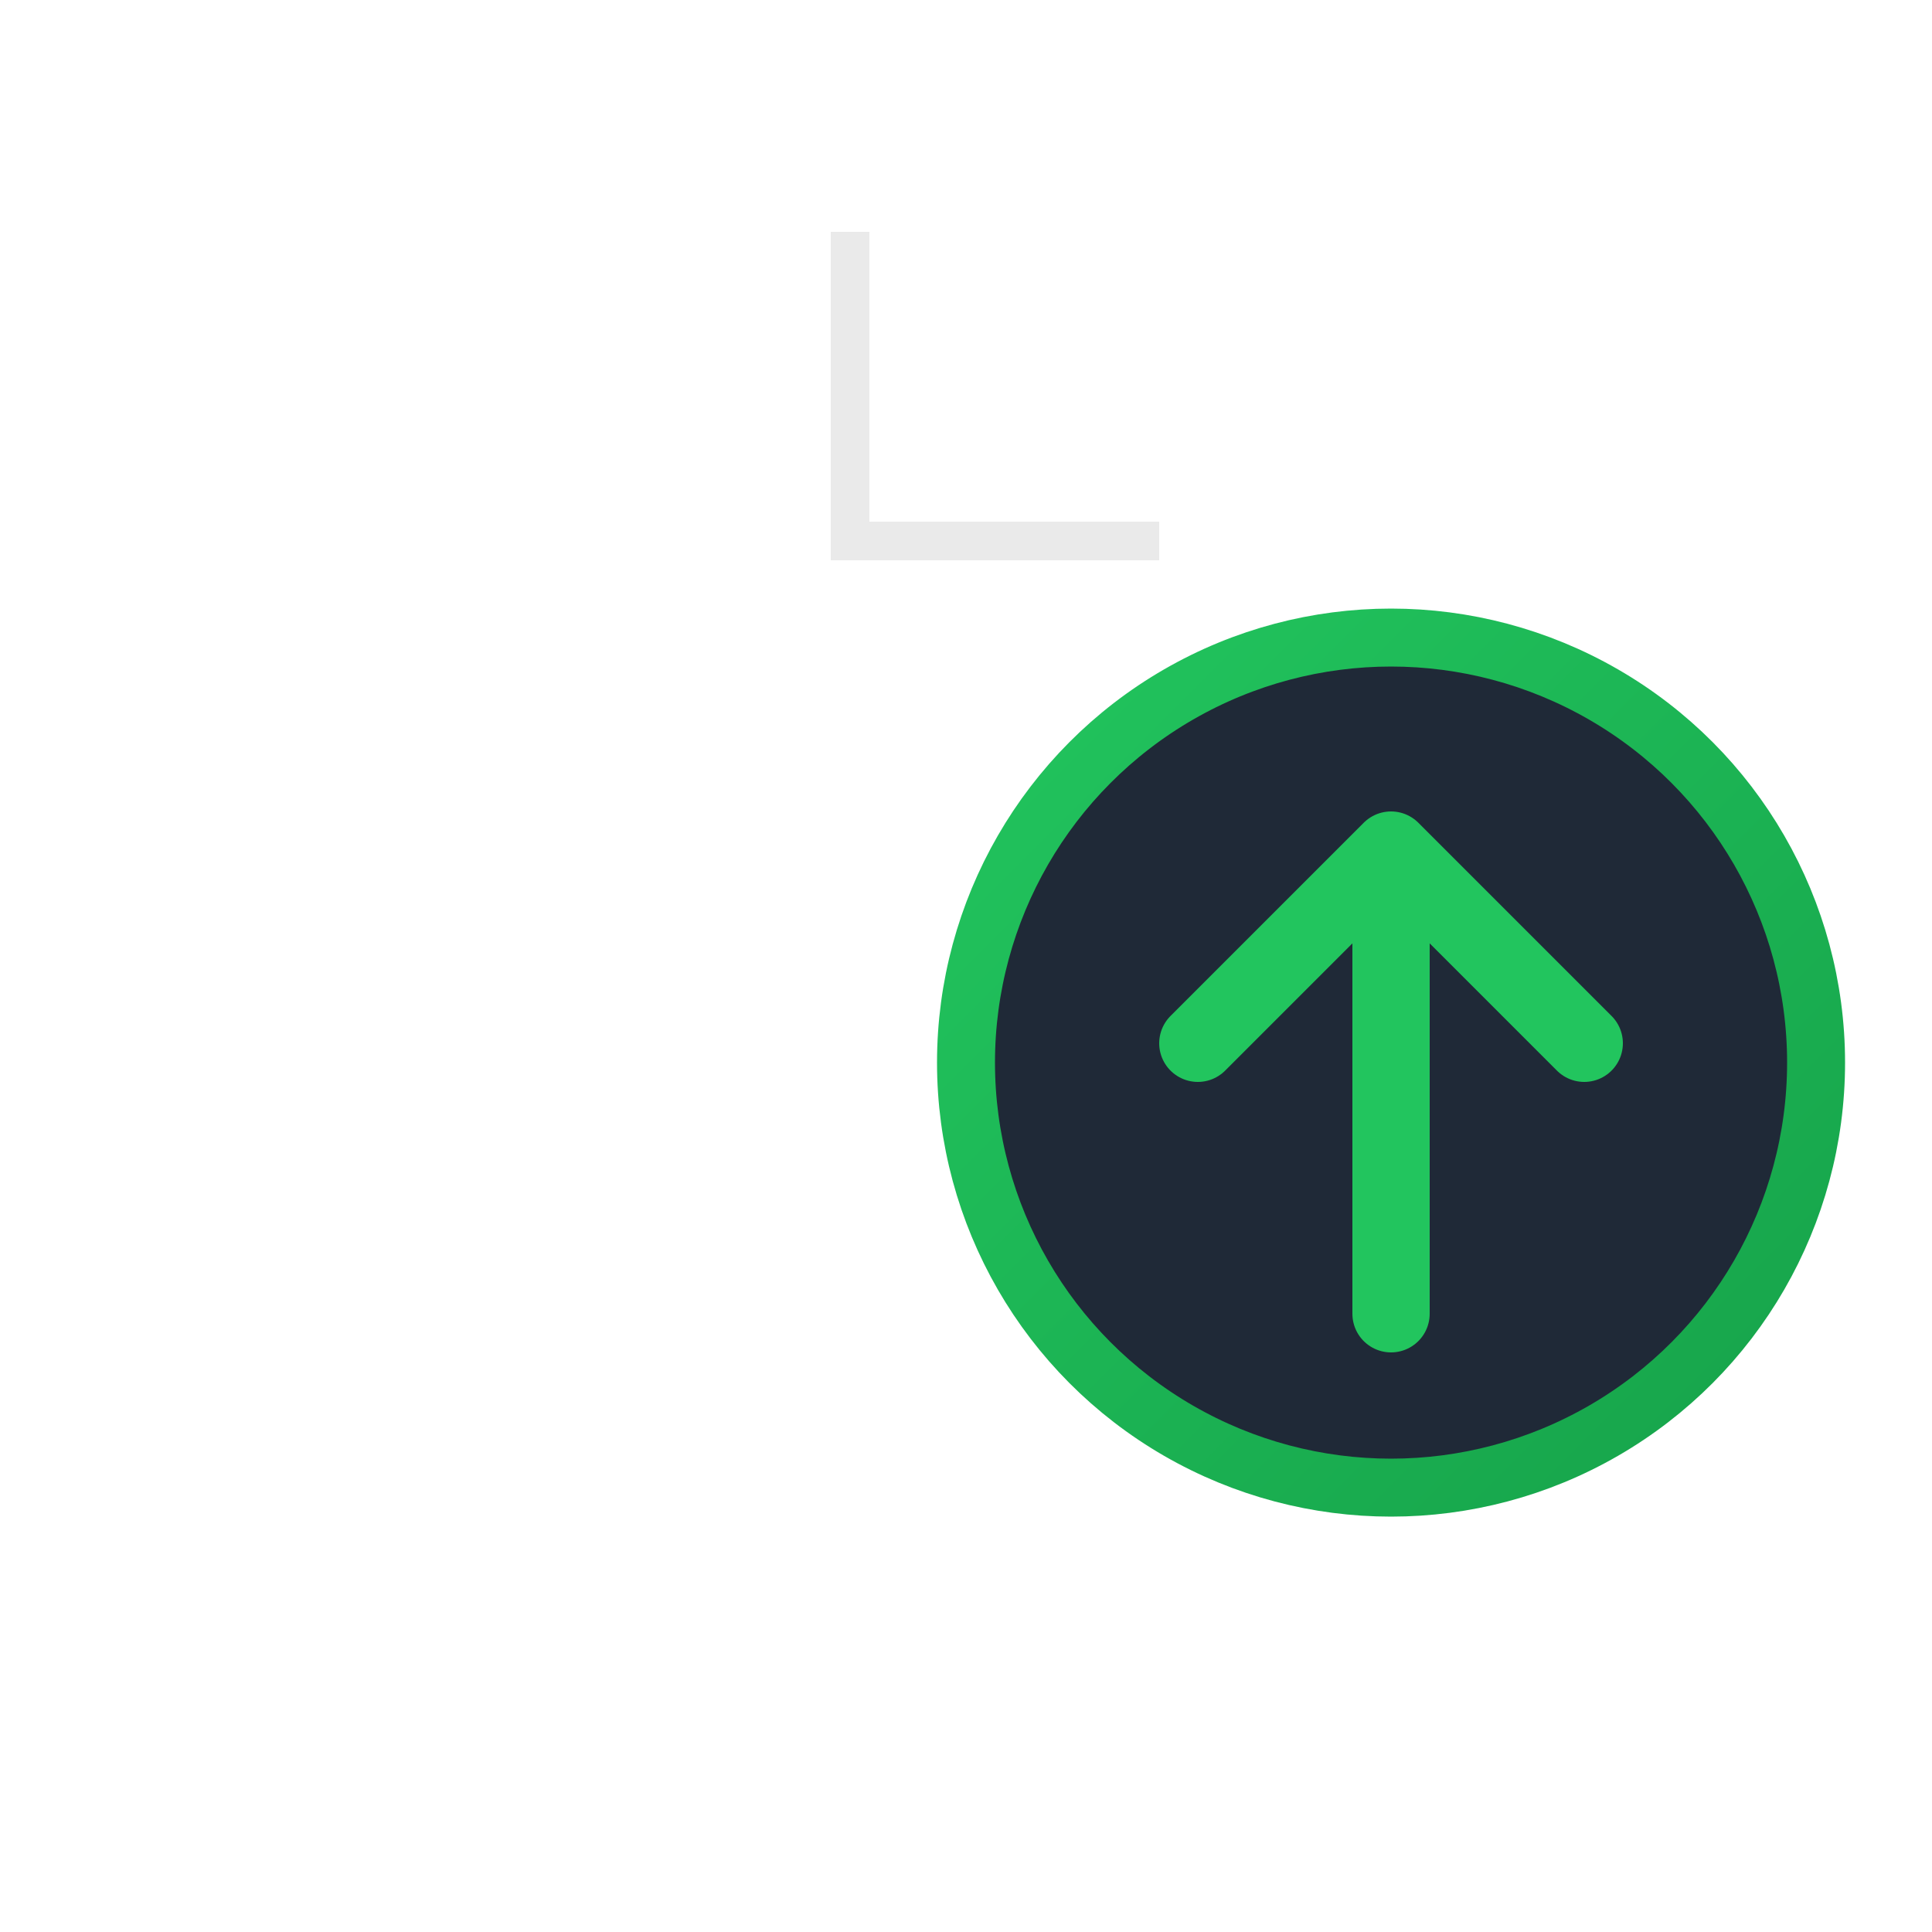 <svg viewBox="0 0 100 100" xmlns="http://www.w3.org/2000/svg">
    <!-- 
        KanjiOS Settings: EXPORT DATA
        The ring opens and releases - data flows outward
        "Share your progress with the world"
    -->
    
    <defs>
        <linearGradient id="exp-purpleGrad" x1="0%" y1="0%" x2="100%" y2="100%">
            <stop offset="0%" stop-color="#A855F7"/>
            <stop offset="100%" stop-color="#7C3AED"/>
        </linearGradient>
        <linearGradient id="exp-blueGrad" x1="0%" y1="0%" x2="100%" y2="100%">
            <stop offset="0%" stop-color="#3B82F6"/>
            <stop offset="100%" stop-color="#2563EB"/>
        </linearGradient>
        <linearGradient id="exp-greenGrad" x1="0%" y1="0%" x2="100%" y2="100%">
            <stop offset="0%" stop-color="#22C55E"/>
            <stop offset="100%" stop-color="#16A34A"/>
        </linearGradient>
        <linearGradient id="exp-orangeGrad" x1="0%" y1="0%" x2="100%" y2="100%">
            <stop offset="0%" stop-color="#F97316"/>
            <stop offset="100%" stop-color="#EA580C"/>
        </linearGradient>
        <!-- Arrow glow -->
        <filter id="exp-glow" x="-50%" y="-50%" width="200%" height="200%">
            <feGaussianBlur stdDeviation="2" result="blur"/>
            <feMerge>
                <feMergeNode in="blur"/>
                <feMergeNode in="SourceGraphic"/>
            </feMerge>
        </filter>
    </defs>
    
    <!-- Document/file shape -->
    <path d="M 20 12 L 20 88 L 60 88 L 60 28 L 44 12 Z" 
          fill="#ffffff" stroke="#ffffff" stroke-width="2" opacity="0.95"/>
    <!-- Document fold -->
    <path d="M 44 12 L 44 28 L 60 28" 
          fill="none" stroke="#e5e5e5" stroke-width="2" opacity="0.8"/>
    
    <!-- Data lines on document (brand colors) -->
    <line x1="28" y1="42" x2="52" y2="42" stroke="url(#exp-purpleGrad)" stroke-width="3" stroke-linecap="round"/>
    <line x1="28" y1="54" x2="48" y2="54" stroke="url(#exp-blueGrad)" stroke-width="3" stroke-linecap="round"/>
    <line x1="28" y1="66" x2="45" y2="66" stroke="url(#exp-greenGrad)" stroke-width="3" stroke-linecap="round"/>
    <line x1="28" y1="78" x2="42" y2="78" stroke="url(#exp-orangeGrad)" stroke-width="3" stroke-linecap="round"/>
    
    <!-- Export arrow - going OUT and UP -->
    <g filter="url(#exp-glow)">
        <circle cx="72" cy="55" r="22" fill="#1f2937" stroke="url(#exp-greenGrad)" stroke-width="3"/>
        
        <!-- Up arrow -->
        <path d="M 72 68 L 72 45" 
              stroke="#22C55E" stroke-width="4" stroke-linecap="round"/>
        <path d="M 62 54 L 72 44 L 82 54" 
              fill="none" stroke="#22C55E" stroke-width="4" stroke-linecap="round" stroke-linejoin="round"/>
    </g>
</svg>

